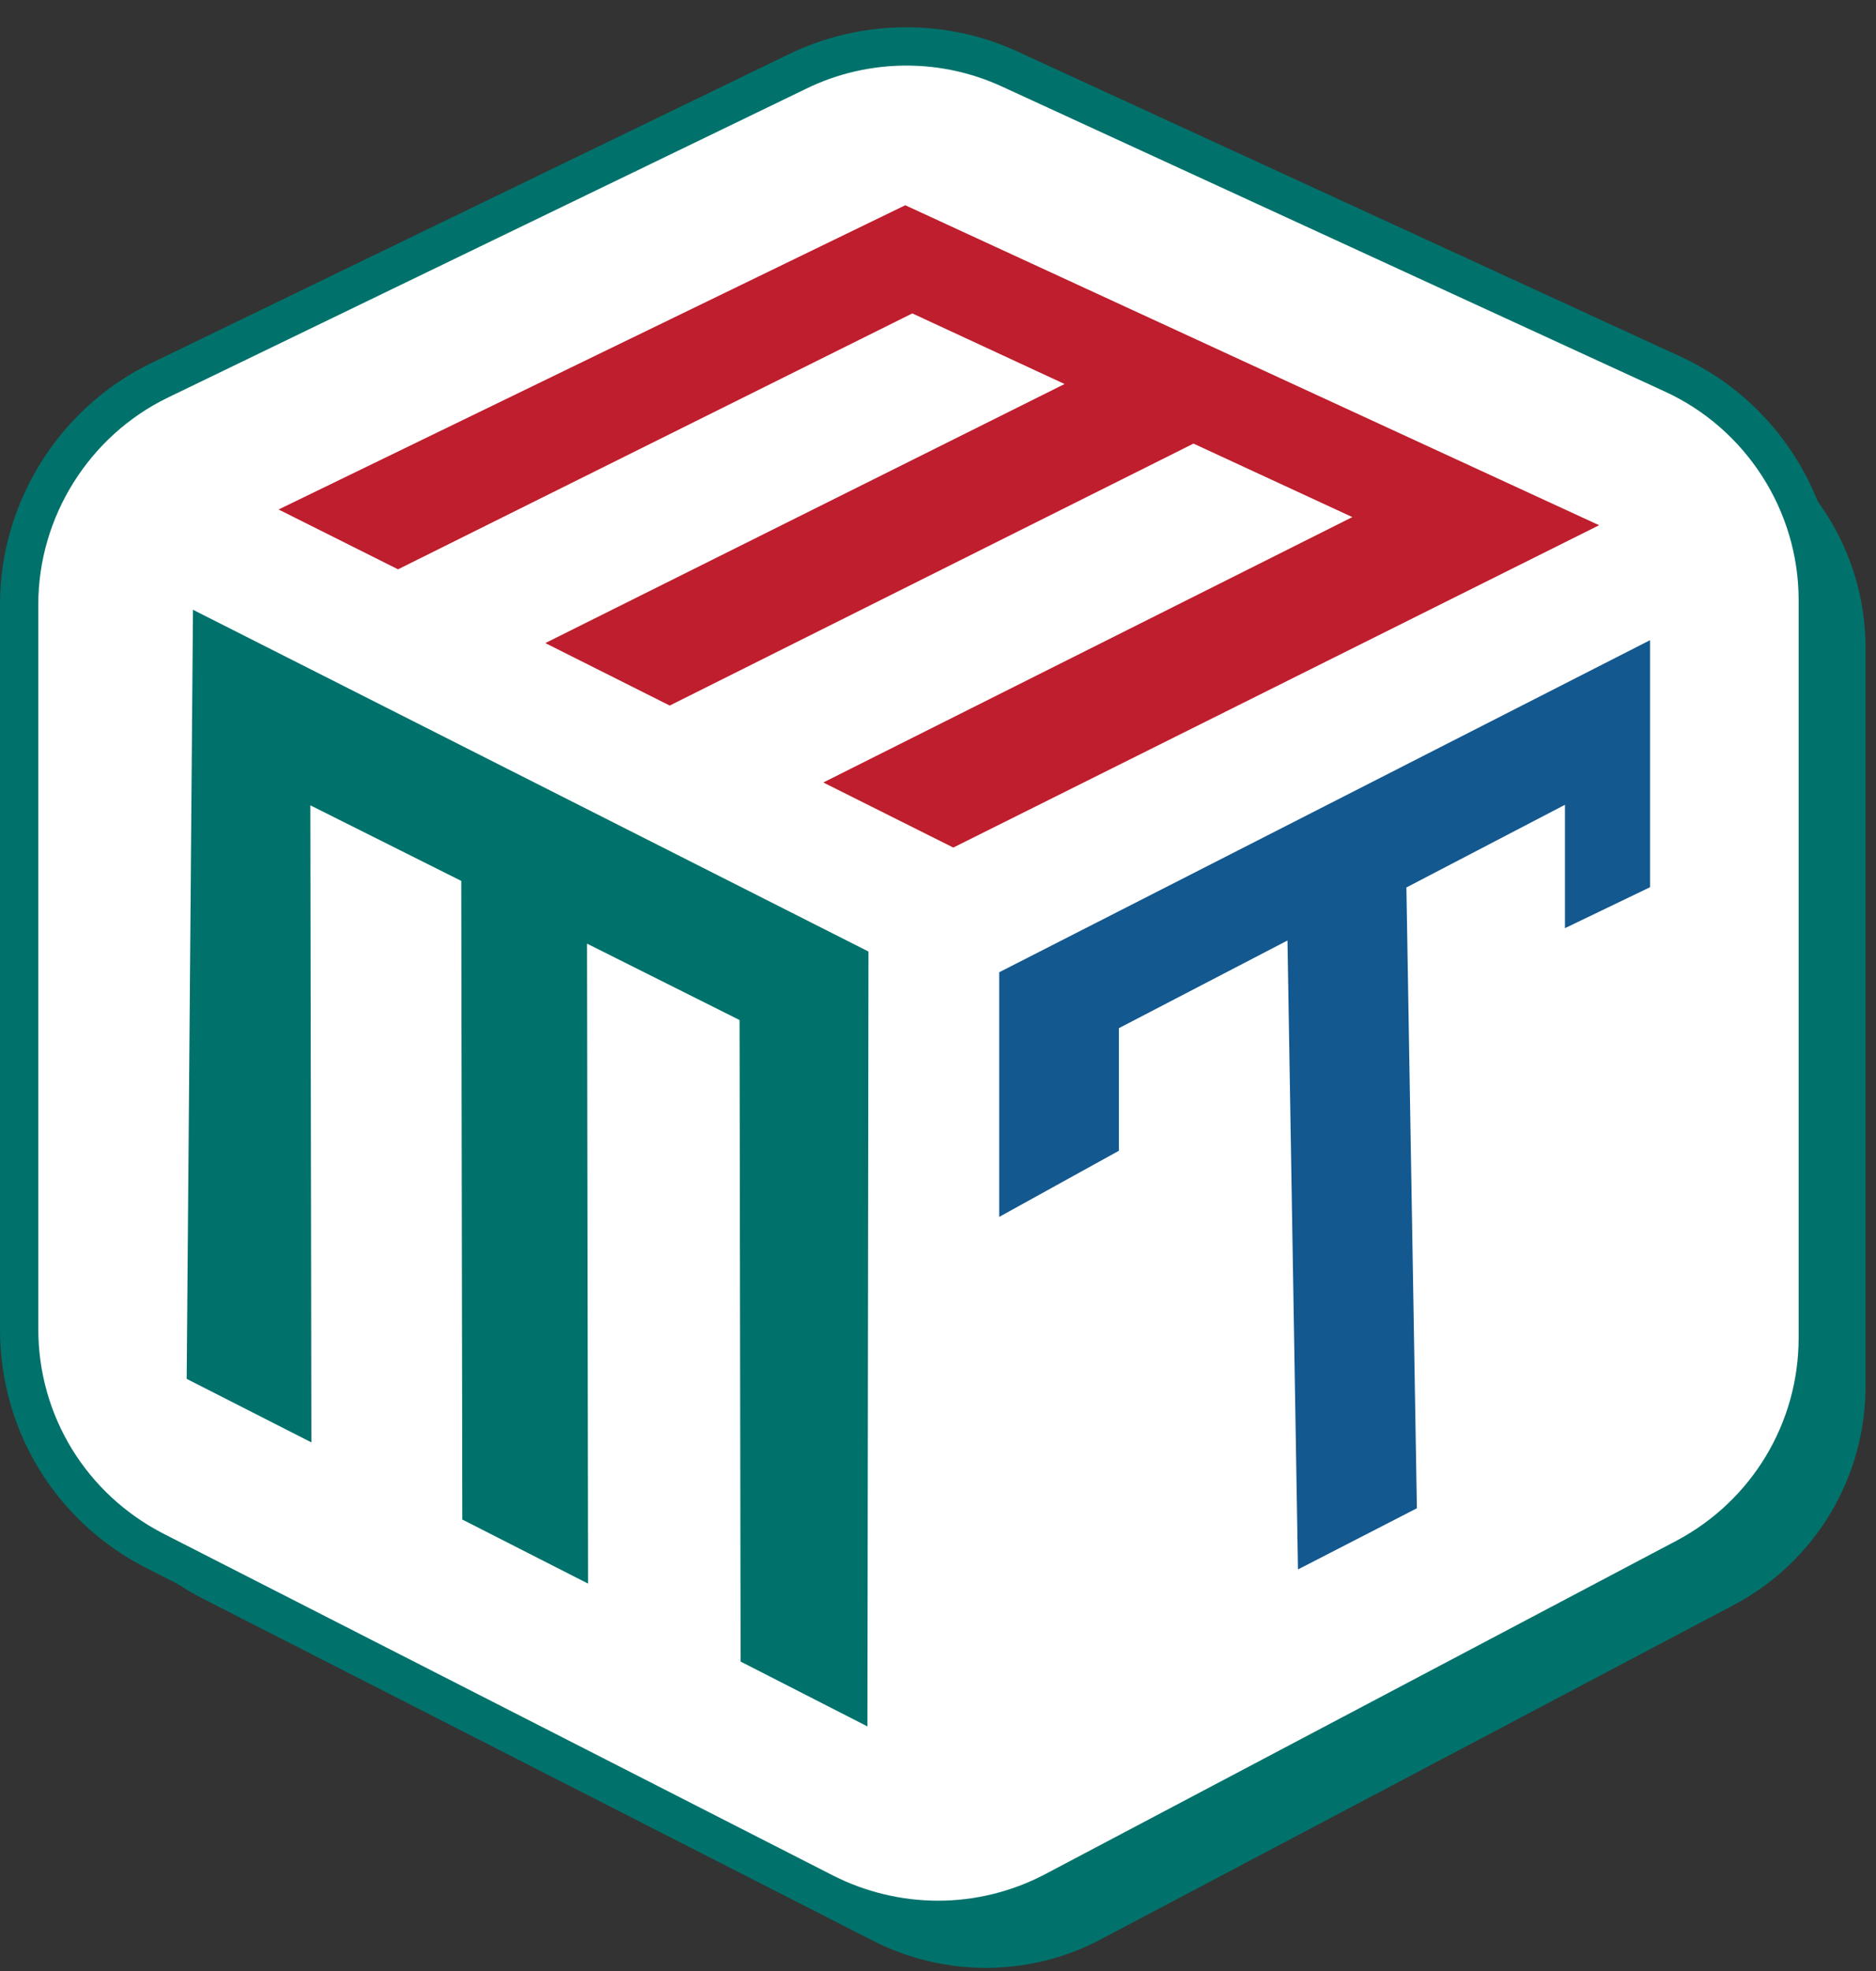 <svg width="59" height="62" viewBox="0 0 59 62" fill="none" xmlns="http://www.w3.org/2000/svg">
<rect x="0" y="0" width="59" height="62" fill="#333333" stroke="none"/>
<path d="M31.004 61.899C29.774 61.899 28.544 61.602 27.445 61.041L6.374 50.282C3.74 48.936 2.114 46.269 2.114 43.322V20.508C2.114 17.536 3.848 14.77 6.523 13.473L26.587 3.747C27.644 3.235 28.824 2.963 29.997 2.963C31.136 2.963 32.234 3.202 33.266 3.681L54.123 13.275C56.889 14.547 58.672 17.338 58.672 20.376V43.586C58.672 46.492 57.079 49.143 54.503 50.497L34.654 60.983C33.539 61.586 32.276 61.899 31.004 61.899Z" fill="#00726B"/>
<path d="M29.502 60.389C28.271 60.389 27.041 60.092 25.943 59.53L4.872 48.78C2.238 47.434 0.611 44.767 0.611 41.819V19.006C0.611 16.034 2.345 13.268 5.02 11.971L25.084 2.237C26.141 1.725 27.322 1.452 28.494 1.452C29.634 1.452 30.732 1.692 31.764 2.17L52.612 11.765C55.378 13.036 57.162 15.827 57.162 18.866V42.075C57.162 44.982 55.568 47.632 52.992 48.986L33.151 59.489C32.028 60.075 30.765 60.389 29.502 60.389Z" fill="white"/>
<path d="M29.501 60.992C28.172 60.992 26.851 60.669 25.67 60.067L4.591 49.316C1.759 47.871 0 44.998 0 41.819V19.006C0 15.802 1.866 12.822 4.748 11.426L24.82 1.7C25.959 1.147 27.231 0.858 28.494 0.858C29.716 0.858 30.905 1.114 32.011 1.626L52.86 11.22C55.84 12.591 57.764 15.596 57.764 18.874V42.084C57.764 45.213 56.047 48.07 53.281 49.531L33.431 60.017C32.226 60.653 30.864 60.992 29.501 60.992ZM29.501 59.786C30.674 59.786 31.838 59.497 32.87 58.952L52.719 48.466C55.089 47.211 56.567 44.767 56.567 42.084V18.874C56.567 16.067 54.916 13.491 52.364 12.318L31.516 2.724C30.566 2.286 29.551 2.063 28.502 2.063C27.421 2.063 26.331 2.311 25.356 2.79L5.276 12.508C2.807 13.705 1.205 16.256 1.205 19.006V41.811C1.205 44.536 2.716 46.996 5.144 48.243L26.215 59.002C27.231 59.514 28.362 59.786 29.501 59.786Z" fill="#00726B"/>
<path d="M18.462 29.682L18.495 49.812L14.54 47.797L14.507 27.709L9.76 25.331L9.793 45.37L5.871 43.372L6.069 19.18L27.313 29.93L27.28 54.304L23.292 52.264L23.259 32.085L18.462 29.682Z" fill="#00726B"/>
<path d="M37.535 13.953L21.063 22.193L17.15 20.228L33.481 12.079L28.692 9.858L12.518 17.908L8.761 16.026L28.47 6.456L50.292 16.521L29.981 26.66L25.893 24.613L42.531 16.265L37.535 13.953Z" fill="#BE1E2D"/>
<path d="M49.218 25.314L44.231 27.915L44.561 47.442L40.821 49.366L40.491 29.583L35.19 32.34V36.196L31.425 38.277V30.582L51.893 20.137V27.907L49.218 29.195V25.314Z" fill="#13588F"/>
</svg>
